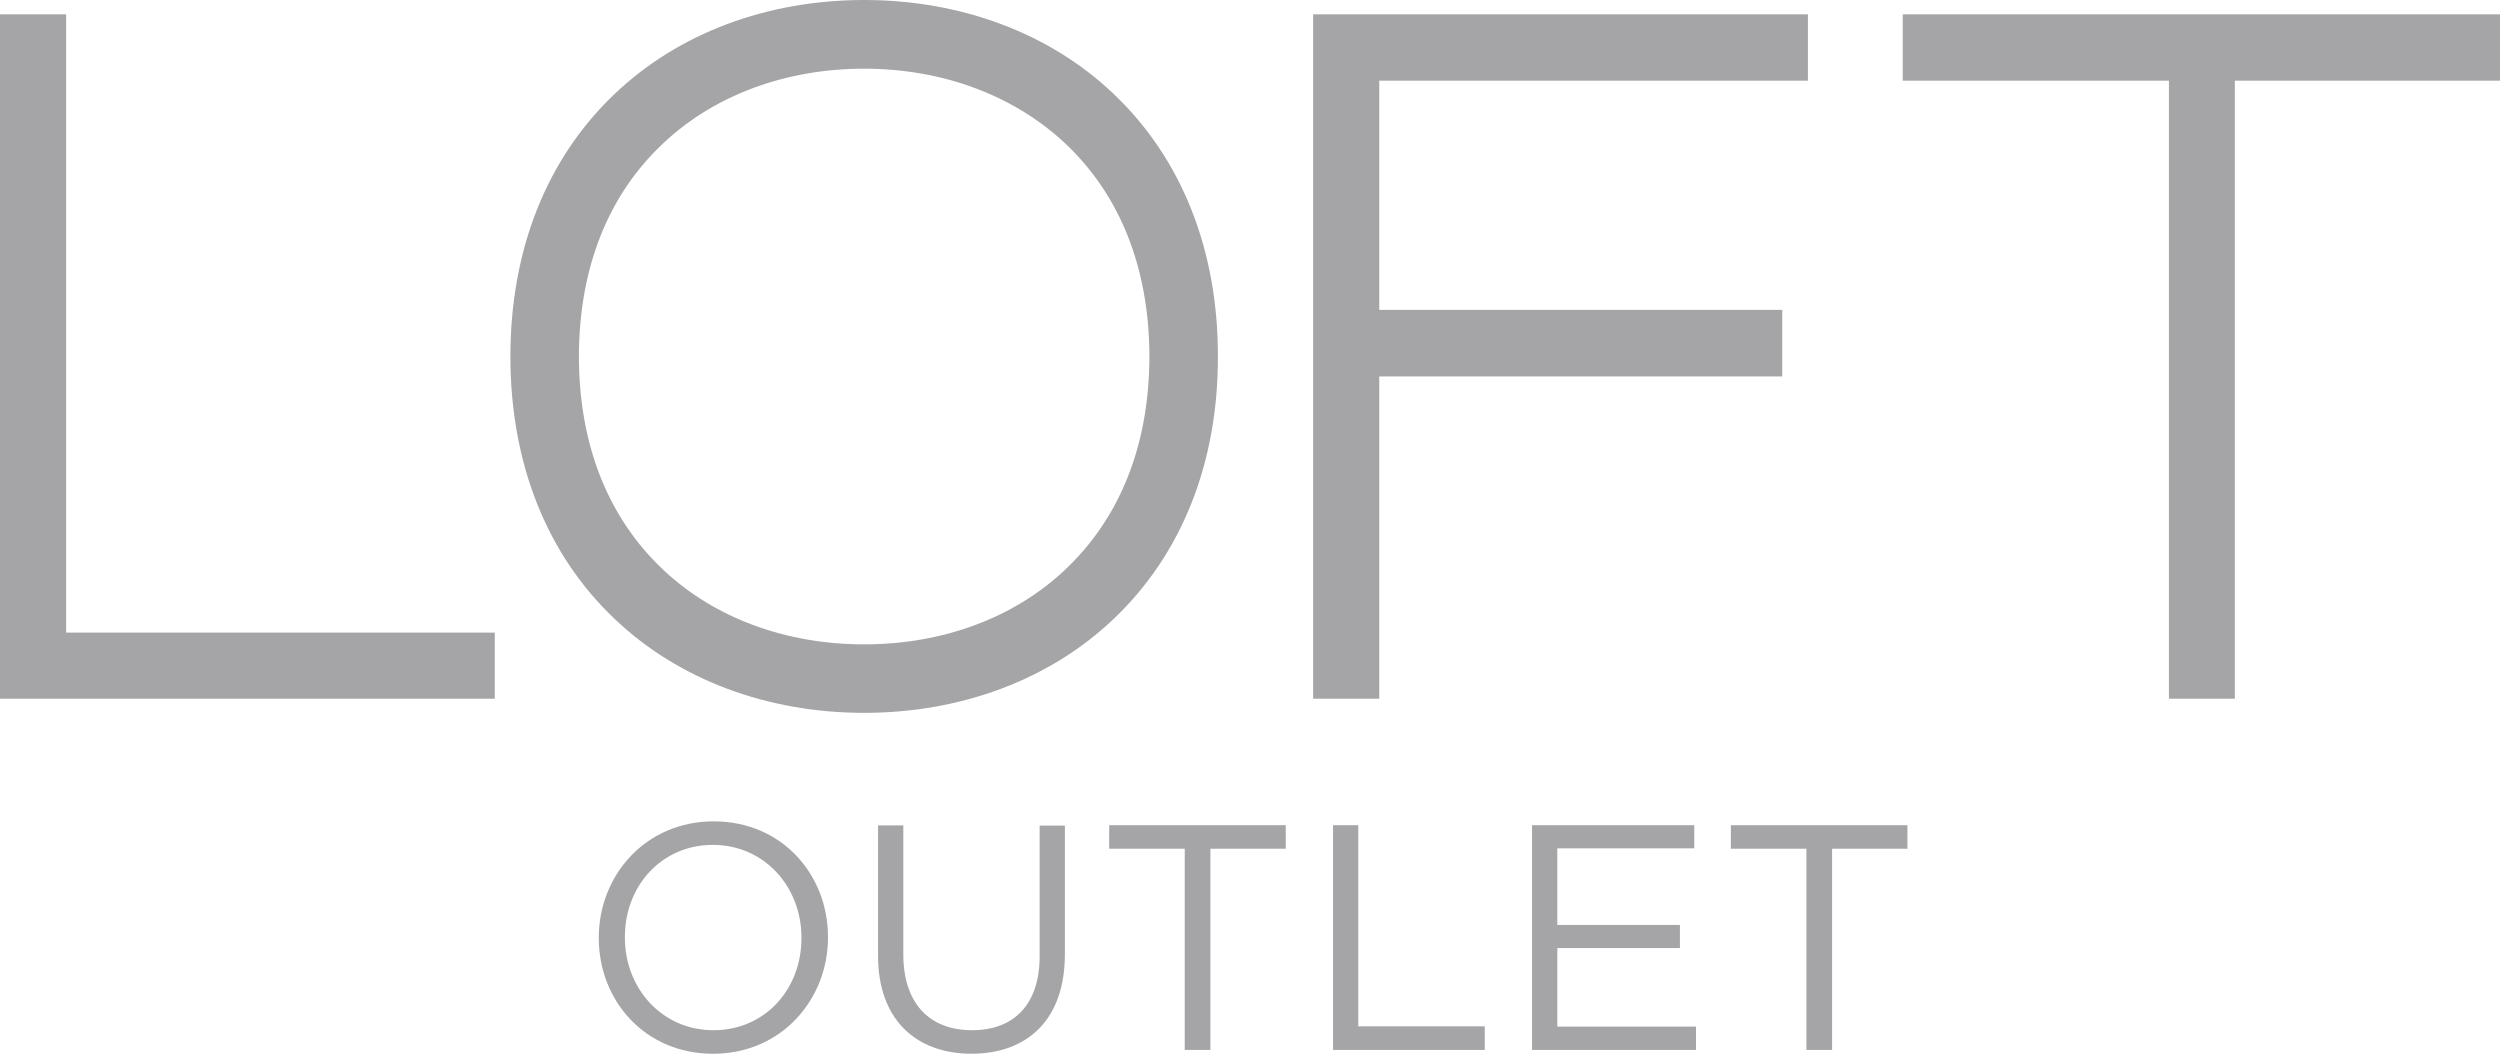 <?xml version="1.0" encoding="utf-8"?>
<svg xmlns="http://www.w3.org/2000/svg" xmlns:xlink="http://www.w3.org/1999/xlink" version="1.1" id="Layer_1" x="0px" y="0px" viewBox="15.9 433.4 1168.2 492.4" enable-background="new 15.9 433.4 1168.2 492.4">
<g>
	<polygon fill="#A5A5A8" points="46.8,729 46.8,440.1 15.9,440.1 15.9,759.9 247.1,759.9 247.1,729"/>
	<g>
		<path fill="#A5A5A8" d="M513.1,700.1c-23.7,22.1-56.8,34.4-93.4,34.4c-36.6,0-69.7-12.3-93.4-34.4&#xD;&#xA;			c-25.9-24.1-39.8-58.2-39.9-100.1c0.1-41.8,13.9-76,39.9-100.1c23.7-22.1,56.8-34.4,93.4-34.4s69.6,12.4,93.4,34.4&#xD;&#xA;			C539,524,552.9,558.1,553,600C552.9,641.9,539,675.9,513.1,700.1 M536.3,477.3c-29.9-28.5-71.5-43.9-116.6-43.9&#xD;&#xA;			c-45.2,0-86.7,15.4-116.6,43.9c-32,30.4-48.7,73.2-48.7,122.7c0,49.4,16.7,92.3,48.7,122.6c29.9,28.5,71.5,43.9,116.6,43.9&#xD;&#xA;			s86.7-15.4,116.6-43.9c32-30.4,48.8-73.2,48.7-122.6C585.1,550.6,568.3,507.7,536.3,477.3"/>
	</g>
	<polygon fill="#A5A5A8" points="629.5,440.1 629.5,759.9 660.4,759.9 660.4,609.3 848.7,609.3 848.7,578.2 660.4,578.2 &#xD;&#xA;		660.4,471.1 860.7,471.1 860.7,440.1"/>
	<polygon fill="#A5A5A8" points="905,440.1 905,471.1 1029.4,471.1 1029.4,759.9 1060.2,759.9 1060.2,471.1 1184.1,471.1 &#xD;&#xA;		1184.1,440.1"/>
</g>
<g>
	<path fill="#A5A5A8" d="M295.7,871.8v-0.3c0-28.9,21.7-54.3,53.7-54.3s53.4,25,53.4,54v0.3c0,28.9-21.7,54.3-53.7,54.3&#xD;&#xA;		C317.1,925.8,295.7,900.8,295.7,871.8z M390.4,871.8v-0.3c0-23.8-17.4-43.3-41.4-43.3s-41.1,19.2-41.1,43v0.3&#xD;&#xA;		c0,23.8,17.4,43.3,41.4,43.3S390.4,895.7,390.4,871.8z"/>
	<path fill="#A5A5A8" d="M426.2,880.1v-61H438v60.3c0,22.6,12,35.4,32.1,35.4c19.3,0,31.6-11.7,31.6-34.6v-61h11.8v60.1&#xD;&#xA;		c0,30.6-17.5,46.5-43.8,46.5C443.9,925.7,426.2,909.8,426.2,880.1z"/>
	<path fill="#A5A5A8" d="M569.4,830h-35.2v-11h82.5v11h-35.2v94h-12V830z"/>
	<path fill="#A5A5A8" d="M638.8,819h11.8v94h59.1V924h-70.9V819z"/>
	<path fill="#A5A5A8" d="M731.7,819h75.9v10.8h-64v35.8h57.3v10.8h-57.3v36.7h64.8V924h-76.6V819z"/>
	<path fill="#A5A5A8" d="M859.9,830h-35.2v-11h82.5v11h-35.2v94h-12V830z"/>
</g>
</svg>